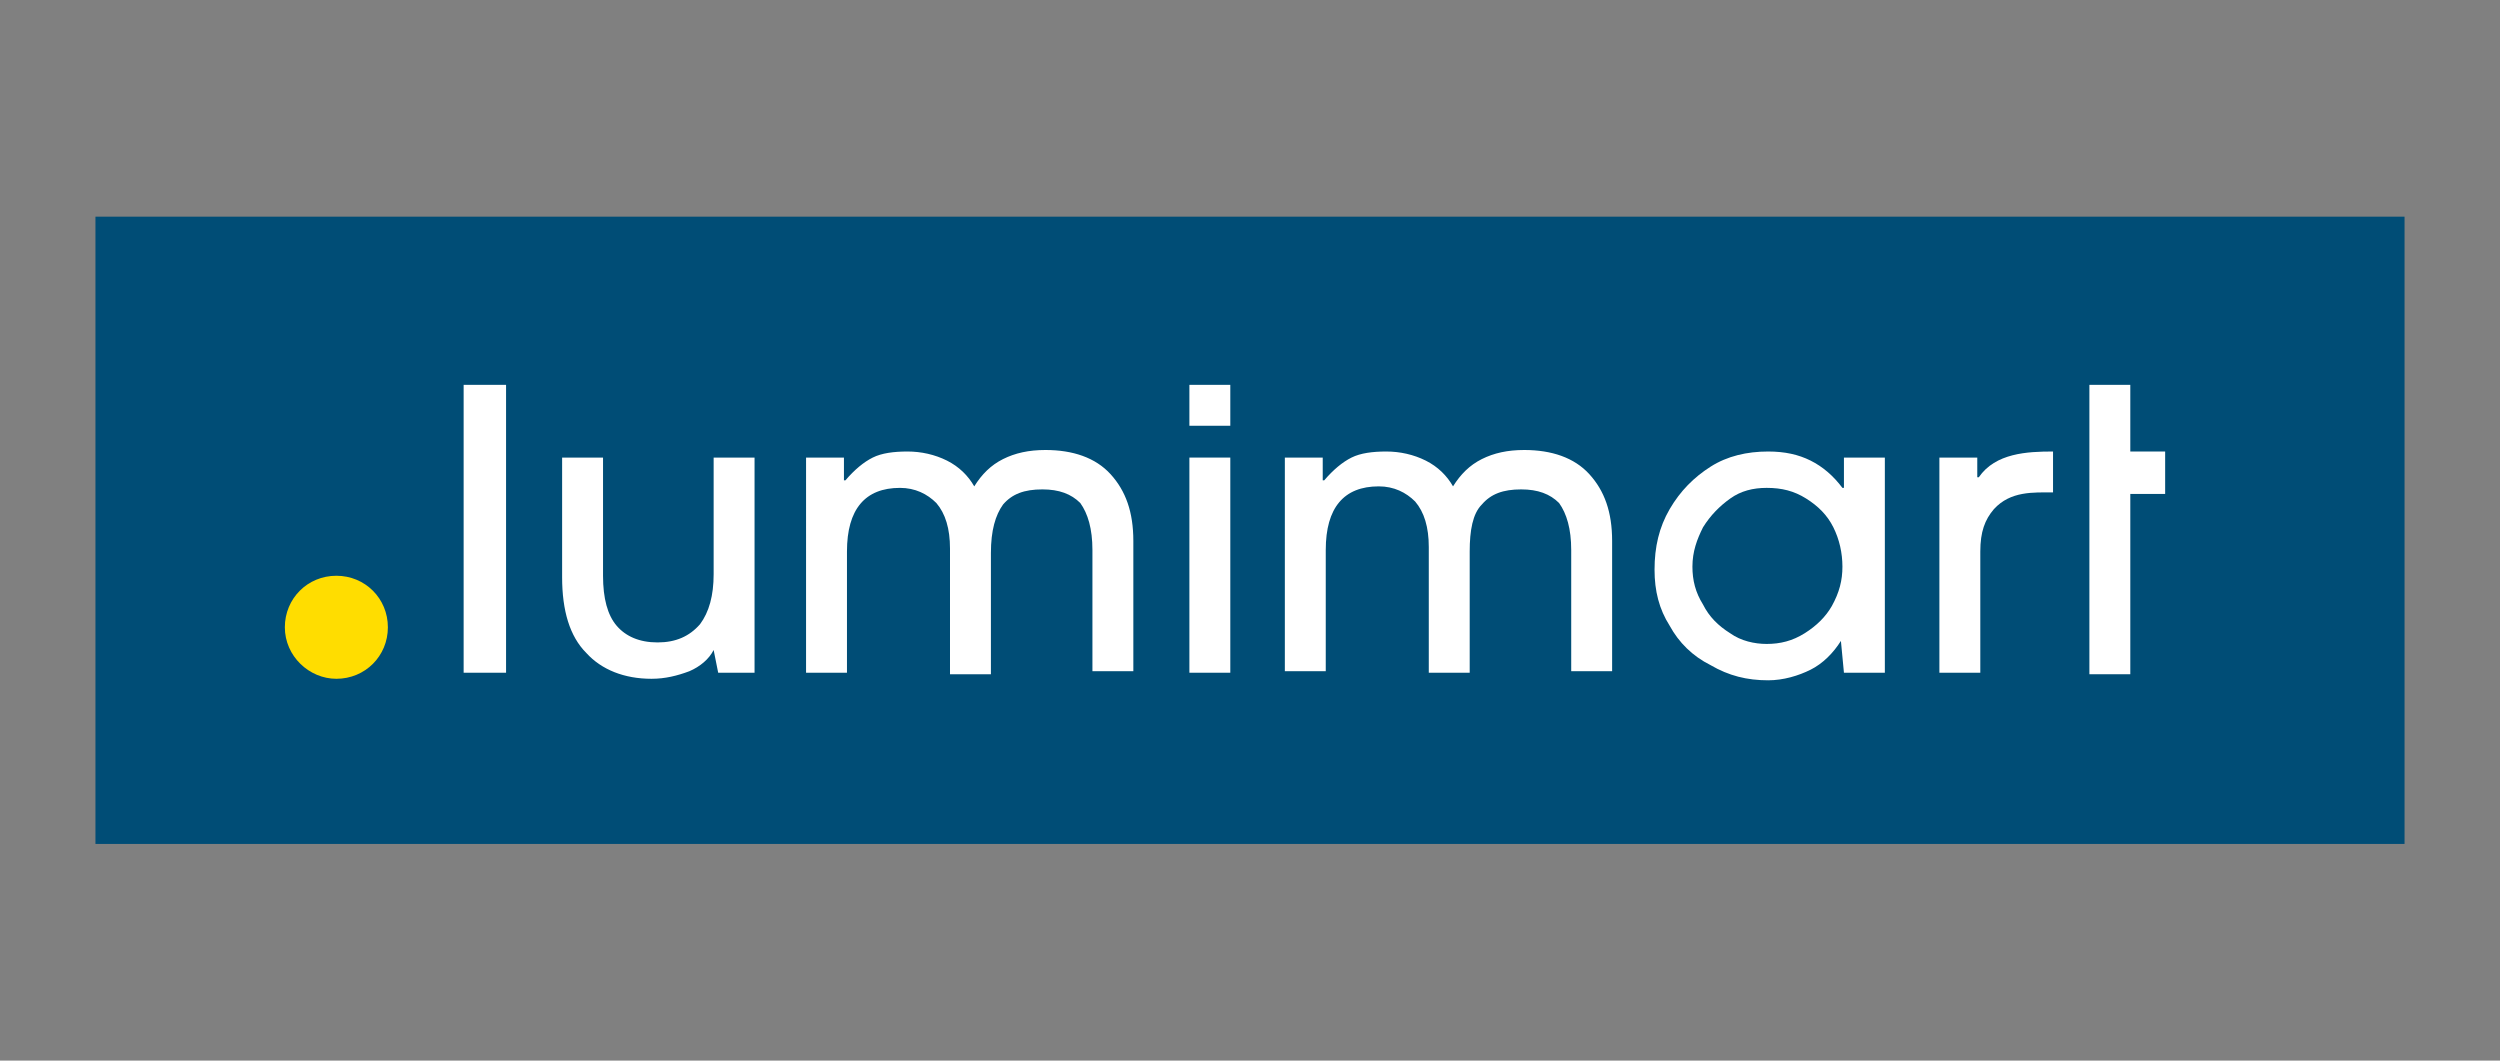 <?xml version="1.0" encoding="utf-8"?>
<!-- Generator: Adobe Illustrator 22.1.0, SVG Export Plug-In . SVG Version: 6.00 Build 0)  -->
<svg version="1.1" id="Ebene_1" xmlns="http://www.w3.org/2000/svg" xmlns:xlink="http://www.w3.org/1999/xlink" x="0px" y="0px"
	 width="165px" height="70px" viewBox="0 0 165 70" style="enable-background:new 0 0 165 70;" xml:space="preserve">
<rect x="0" y="0" width="165" height="70" fill="#808080" stroke="none"/>
<style type="text/css">
	.st0{fill:#004D76;}
	.st1{fill:#FFFFFF;}
	.st2{fill:#FFDD00;}
</style>
<g id="XMLID_3_">
	<rect id="XMLID_37_" x="6.3" y="14.3" class="st0" width="152.4" height="41.4"/>
	<g id="XMLID_4_">
		<rect id="XMLID_36_" x="30.6" y="25.4" class="st1" width="2.8" height="19"/>
		<g id="XMLID_16_">
			<path id="XMLID_35_" class="st1" d="M47.1,42.9c-0.3,0.6-0.9,1.1-1.6,1.4c-0.8,0.3-1.6,0.5-2.5,0.5c-1.8,0-3.3-0.6-4.3-1.7
				c-1.1-1.1-1.6-2.8-1.6-5v-7.9h2.7V38c0,1.5,0.3,2.6,0.9,3.3c0.6,0.7,1.5,1.1,2.7,1.1c1.2,0,2.1-0.4,2.8-1.2
				c0.6-0.8,0.9-1.9,0.9-3.3v-7.7h2.7v14.2h-2.4L47.1,42.9L47.1,42.9z"/>
			<path id="XMLID_17_" class="st1" d="M68.8,32.3c-1.2,0-2,0.3-2.6,1c-0.5,0.7-0.8,1.7-0.8,3.2v8h-2.7v-8.3c0-1.3-0.3-2.3-0.9-3
				c-0.6-0.6-1.4-1-2.4-1c-2.3,0-3.5,1.4-3.5,4.2v8h-2.7V30.2h2.5v1.5h0.1c0.6-0.7,1.2-1.2,1.8-1.5c0.6-0.3,1.4-0.4,2.3-0.4
				c0.9,0,1.8,0.2,2.6,0.6c0.8,0.4,1.4,1,1.8,1.7c0.5-0.8,1.1-1.4,1.9-1.8c0.8-0.4,1.7-0.6,2.8-0.6c1.8,0,3.3,0.5,4.3,1.6
				c1,1.1,1.5,2.5,1.5,4.4v8.6h-2.7v-8c0-1.4-0.3-2.4-0.8-3.1C70.7,32.6,69.9,32.3,68.8,32.3"/>
		</g>
		<rect id="XMLID_15_" x="78.5" y="30.2" class="st1" width="2.7" height="14.2"/>
		<rect id="XMLID_14_" x="78.5" y="25.4" class="st1" width="2.7" height="2.7"/>
		<g id="XMLID_9_">
			<path id="XMLID_13_" class="st1" d="M100.4,32.3c-1.2,0-2,0.3-2.6,1C97.2,33.9,97,35,97,36.4v8h-2.7v-8.3c0-1.3-0.3-2.3-0.9-3
				c-0.6-0.6-1.4-1-2.4-1c-2.3,0-3.5,1.4-3.5,4.2v8h-2.7V30.2h2.5v1.5h0.1c0.6-0.7,1.2-1.2,1.8-1.5c0.6-0.3,1.4-0.4,2.3-0.4
				c0.9,0,1.8,0.2,2.6,0.6c0.8,0.4,1.4,1,1.8,1.7c0.5-0.8,1.1-1.4,1.9-1.8c0.8-0.4,1.7-0.6,2.8-0.6c1.8,0,3.3,0.5,4.3,1.6
				c1,1.1,1.5,2.5,1.5,4.4v8.6h-2.7v-8c0-1.4-0.3-2.4-0.8-3.1C102.3,32.6,101.5,32.3,100.4,32.3"/>
			<path id="XMLID_10_" class="st1" d="M121.5,42.3c-0.5,0.8-1.2,1.5-2,1.9c-0.8,0.4-1.8,0.7-2.8,0.7c-1.4,0-2.6-0.3-3.8-1
				c-1.2-0.6-2.1-1.5-2.7-2.6c-0.7-1.1-1-2.3-1-3.7c0-1.5,0.3-2.8,1-4c0.7-1.2,1.6-2.1,2.7-2.8c1.1-0.7,2.4-1,3.8-1
				c1.1,0,2,0.2,2.8,0.6c0.8,0.4,1.5,1,2.1,1.8h0.1v-2h2.7v14.2h-2.7L121.5,42.3L121.5,42.3z M121.6,37.4c0-0.9-0.2-1.8-0.6-2.6
				c-0.4-0.8-1-1.4-1.8-1.9c-0.8-0.5-1.6-0.7-2.6-0.7c-0.9,0-1.7,0.2-2.4,0.7c-0.7,0.5-1.3,1.1-1.8,1.9c-0.4,0.8-0.7,1.6-0.7,2.6
				c0,0.9,0.2,1.7,0.7,2.5c0.4,0.8,1,1.4,1.8,1.9c0.7,0.5,1.6,0.7,2.4,0.7c0.9,0,1.7-0.2,2.5-0.7c0.8-0.5,1.4-1.1,1.8-1.8
				C121.4,39.1,121.6,38.3,121.6,37.4"/>
		</g>
		<polygon id="XMLID_8_" class="st1" points="137.9,25.4 140.6,25.4 140.6,29.8 142.9,29.8 142.9,32.6 140.6,32.6 140.6,44.5 
			137.9,44.5 		"/>
		<g id="XMLID_5_">
			<path id="XMLID_7_" class="st2" d="M18.8,41.4c0-1.9,1.5-3.4,3.4-3.4c1.9,0,3.4,1.5,3.4,3.4c0,1.9-1.5,3.4-3.4,3.4
				C20.4,44.8,18.8,43.3,18.8,41.4"/>
			<path id="XMLID_6_" class="st1" d="M130.5,30.2v1.3h0.1c1.1-1.6,3.2-1.7,4.9-1.7v2.7c-1.3,0-2.8-0.1-3.9,1.1
				c-0.6,0.7-0.9,1.5-0.9,2.8v8H128V30.2H130.5z"/>
		</g>
	</g>
</g>
</svg>
